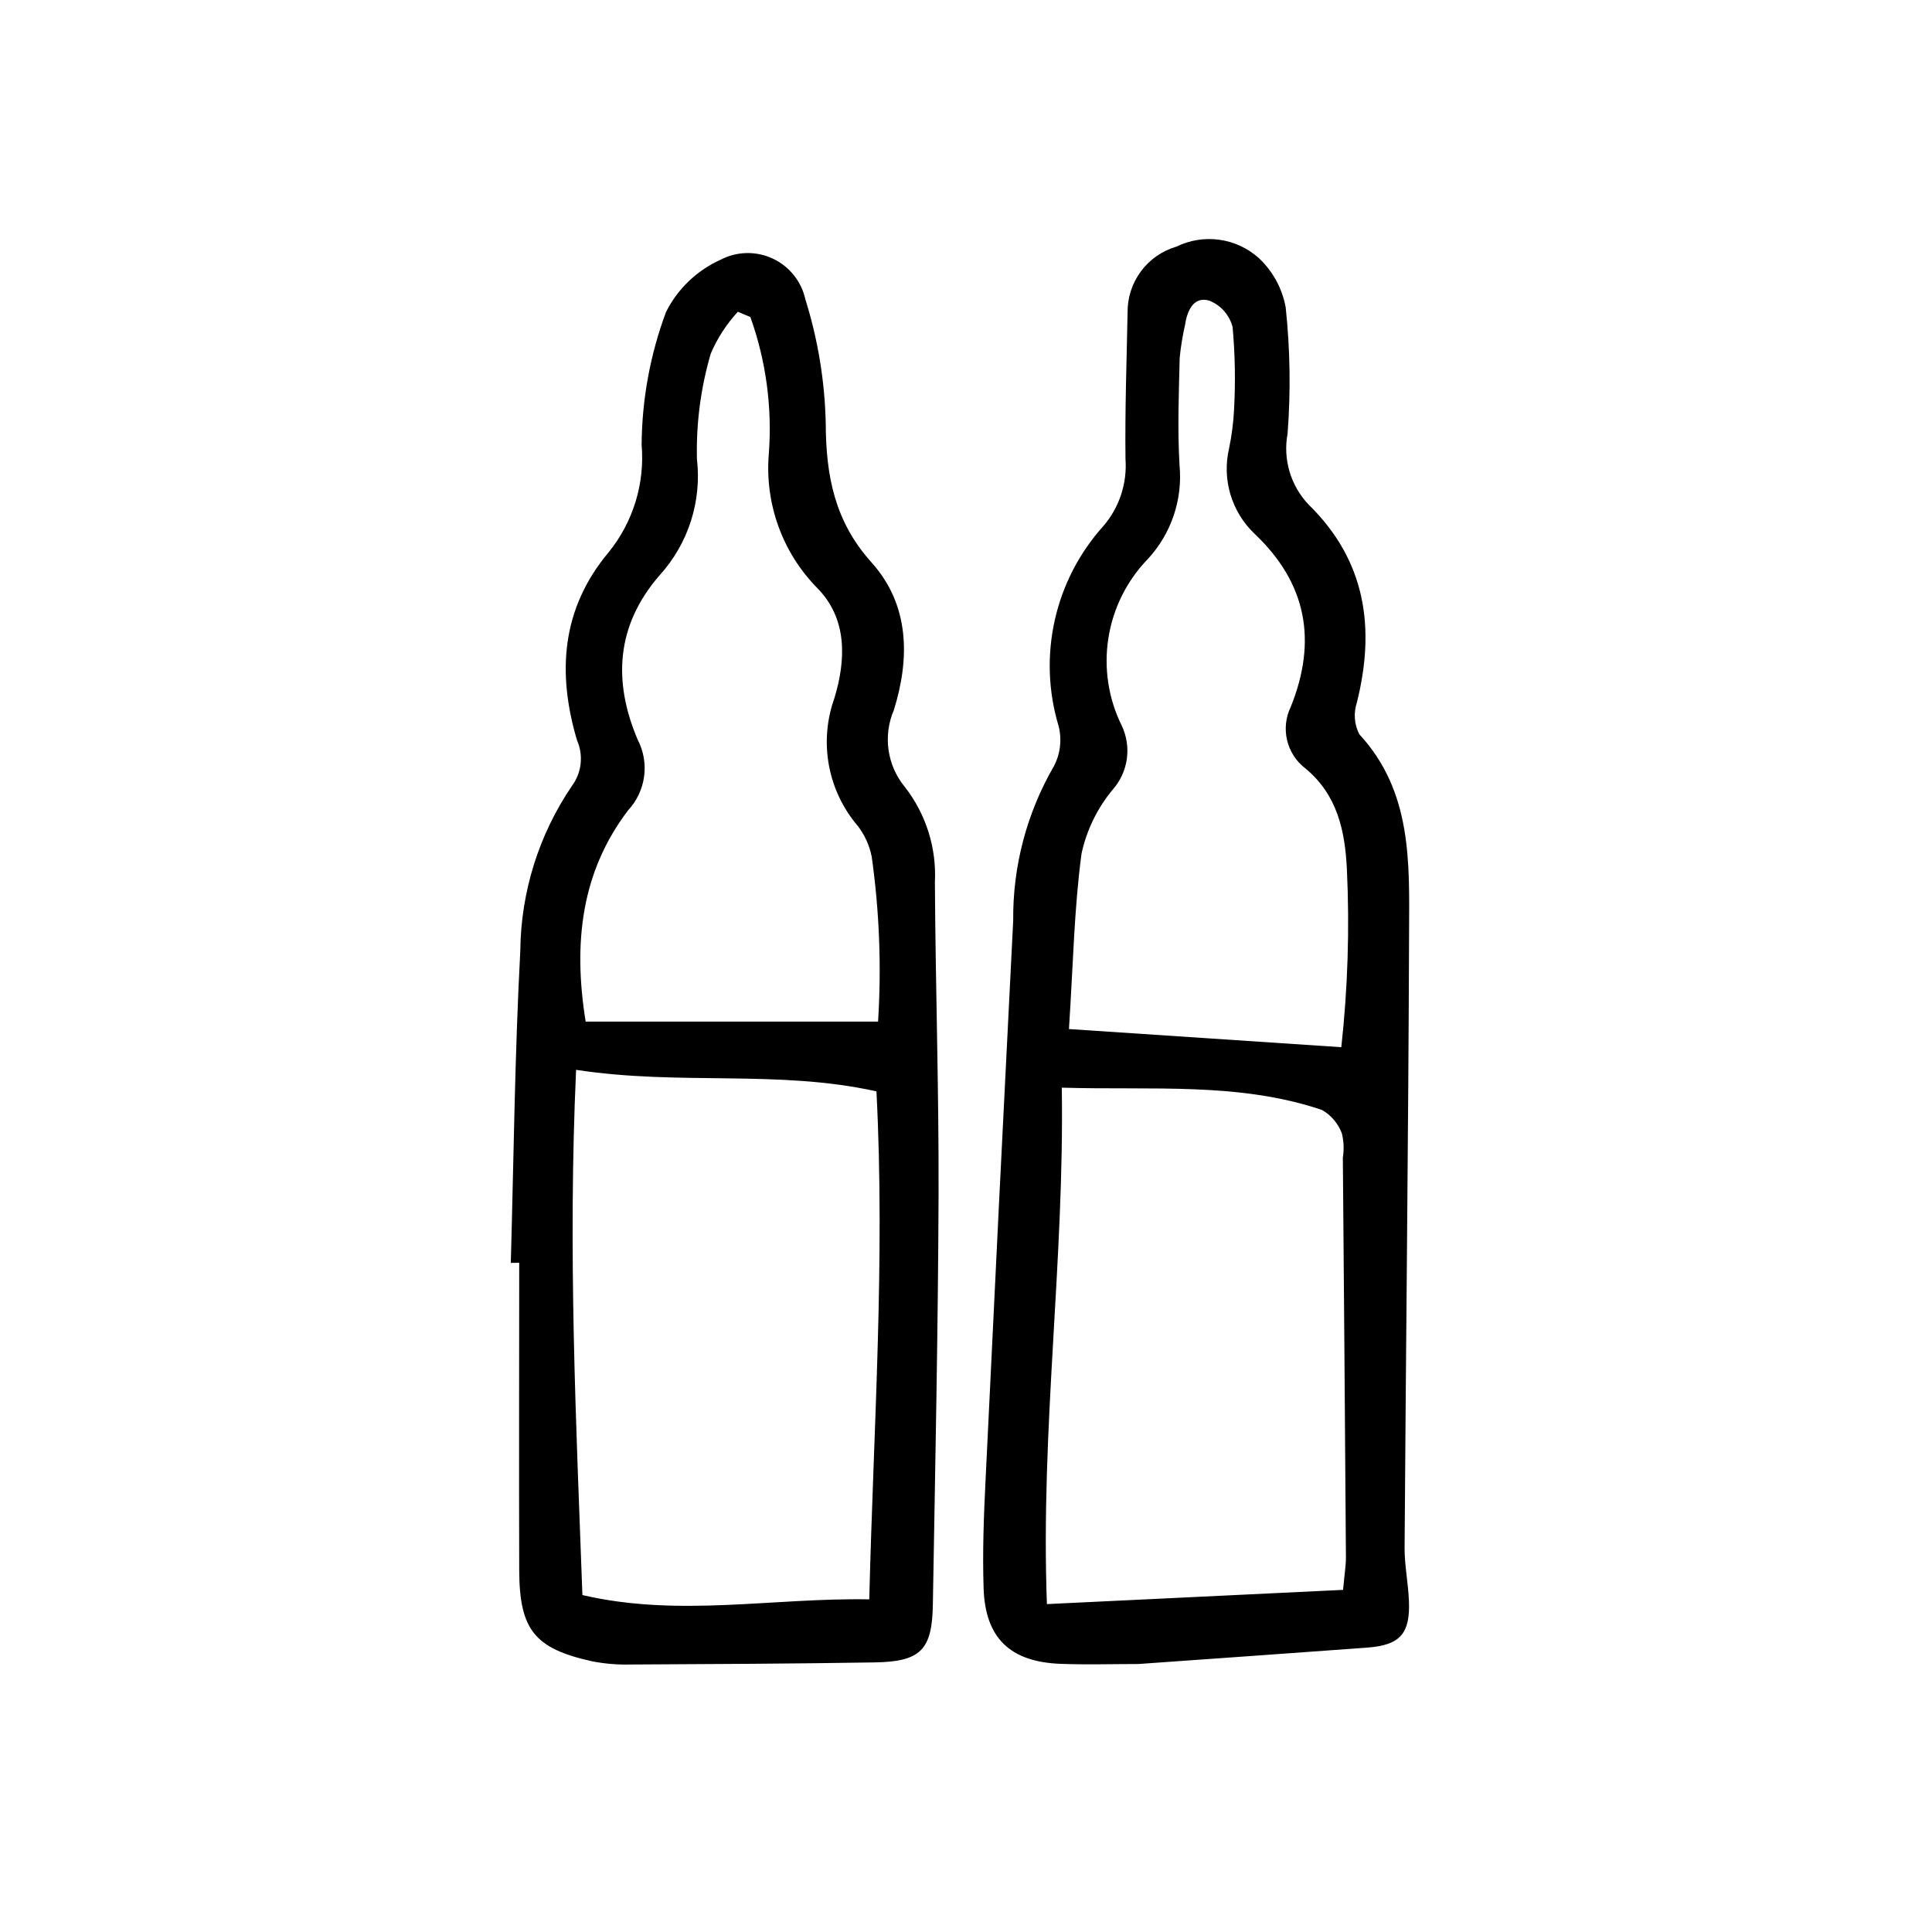 <?xml version="1.0" encoding="UTF-8"?>
<!-- Uploaded to: ICON Repo, www.iconrepo.com, Generator: ICON Repo Mixer Tools -->
<svg fill="#000000" width="800px" height="800px" version="1.1" viewBox="144 144 512 512" xmlns="http://www.w3.org/2000/svg">
 <path d="m445.59 584.98c-6.766 0-13.668 0.215-20.555-0.047-13.305-0.504-19.93-6.812-20.367-19.977-0.316-9.477 0.035-18.992 0.504-28.469 2.371-49.543 4.816-99.086 7.34-148.62l-0.004 0.004c-0.125-14.305 3.586-28.383 10.754-40.766 1.734-3.273 2.195-7.074 1.289-10.664-5.602-18.555-1.09-38.688 11.891-53.078 4.203-4.91 6.297-11.285 5.824-17.734-0.152-12.934 0.301-25.875 0.555-38.793-0.051-3.93 1.195-7.769 3.535-10.93 2.344-3.16 5.66-5.461 9.438-6.555 3.527-1.727 7.496-2.356 11.387-1.809s7.527 2.242 10.445 4.875c3.695 3.469 6.18 8.031 7.09 13.02 1.191 11.121 1.359 22.332 0.504 33.488-1.266 6.809 0.816 13.809 5.598 18.82 15.16 14.863 17.703 32.652 12.766 52.441-0.922 2.769-0.691 5.797 0.641 8.395 14.043 15.191 13.262 34.031 13.195 52.508-0.191 54.34-0.836 108.68-1.188 163.03-0.031 4.727 0.969 9.445 1.152 14.184 0.344 8.652-2.367 11.68-11.059 12.332-20.18 1.496-40.375 2.891-60.734 4.352zm54.34-19.648c0.402-4.473 0.77-6.551 0.754-8.652-0.242-35.309-0.516-70.621-0.816-105.94l0.004 0.004c0.34-2.125 0.25-4.293-0.262-6.383-0.984-2.629-2.856-4.832-5.297-6.223-22.02-7.406-44.75-5.184-68.926-5.894 0.711 46.008-5.652 90.305-3.945 136.86zm-72.645-148.62 72.172 4.801v0.004c1.73-15.699 2.223-31.504 1.477-47.277-0.504-10.156-2.555-19.594-10.965-26.586-5.031-3.82-6.664-10.66-3.898-16.34 7.008-17.453 4.293-32.719-9.633-45.891v-0.004c-6.078-5.797-8.637-14.379-6.727-22.559 0.703-3.383 1.148-6.812 1.324-10.262 0.402-7.309 0.273-14.637-0.383-21.926-0.824-3.184-3.117-5.781-6.172-7-4.031-1.203-5.809 2.449-6.394 6.227h0.004c-0.676 2.938-1.164 5.914-1.461 8.914-0.223 9.488-0.609 19.008-0.039 28.461h-0.004c0.867 9.094-2.18 18.125-8.371 24.844-5.59 5.758-9.254 13.105-10.488 21.031-1.238 7.93 0.012 16.047 3.582 23.23 1.277 2.734 1.73 5.781 1.309 8.766-0.426 2.988-1.707 5.785-3.691 8.059-4.102 4.914-6.953 10.746-8.309 17.004-1.949 14.438-2.207 29.121-3.332 46.461zm-147.92 61.969c0.777-27.582 1.055-55.191 2.519-82.734 0.156-15.605 4.926-30.816 13.715-43.715 2.559-3.484 3.059-8.07 1.32-12.027-5.309-17.898-4.168-34.883 8.383-49.852 6.477-8 9.609-18.195 8.734-28.453 0.078-12.035 2.269-23.961 6.473-35.234 3.074-6.106 8.148-10.977 14.375-13.797 4.312-2.277 9.441-2.41 13.867-0.355 4.422 2.055 7.633 6.055 8.68 10.82 3.34 10.664 5.16 21.75 5.398 32.926 0.055 13.965 2.43 26.016 12.117 36.777 10.211 11.348 10.16 25.594 5.926 39.156v0.004c-1.43 3.332-1.91 6.996-1.398 10.586 0.516 3.594 2.012 6.973 4.32 9.77 5.609 7.195 8.434 16.168 7.961 25.277 0.16 27.59 1.066 55.176 0.973 82.766-0.133 36.215-0.898 72.426-1.512 108.64-0.191 12.016-3.231 15.113-15.391 15.32-21.547 0.348-43.105 0.449-64.66 0.555-3.445 0.094-6.894-0.191-10.277-0.852-15.262-3.383-19.23-8.367-19.293-24.141-0.086-27.156 0-54.312 0-81.465zm17.305-51.133c-2.188 47.914 0 93.375 1.672 139.16 25.645 5.953 50.383 0.68 76.02 1.137 1.129-45.457 4.227-89.645 1.906-134.62-26.152-5.82-52.125-1.473-79.598-5.711zm46.168-199.54-3.301-1.387c-3.004 3.262-5.434 7.008-7.18 11.086-2.656 9.078-3.891 18.512-3.66 27.969 1.301 11.23-2.324 22.473-9.938 30.824-11.527 13.316-12.316 28.094-5.789 43.473 1.574 3.004 2.176 6.422 1.727 9.785-0.453 3.363-1.934 6.5-4.246 8.984-12.332 16.207-14.641 34.961-11.246 55.992h77.492c0.918-14.586 0.355-29.227-1.684-43.695-0.586-2.957-1.84-5.738-3.672-8.133-3.934-4.598-6.578-10.152-7.672-16.102-1.09-5.953-0.59-12.086 1.453-17.777 3.023-9.984 3.594-21.078-4.664-29.316-9.137-9.367-13.773-22.227-12.727-35.27 0.961-12.363-0.707-24.793-4.891-36.469z"/>
</svg>